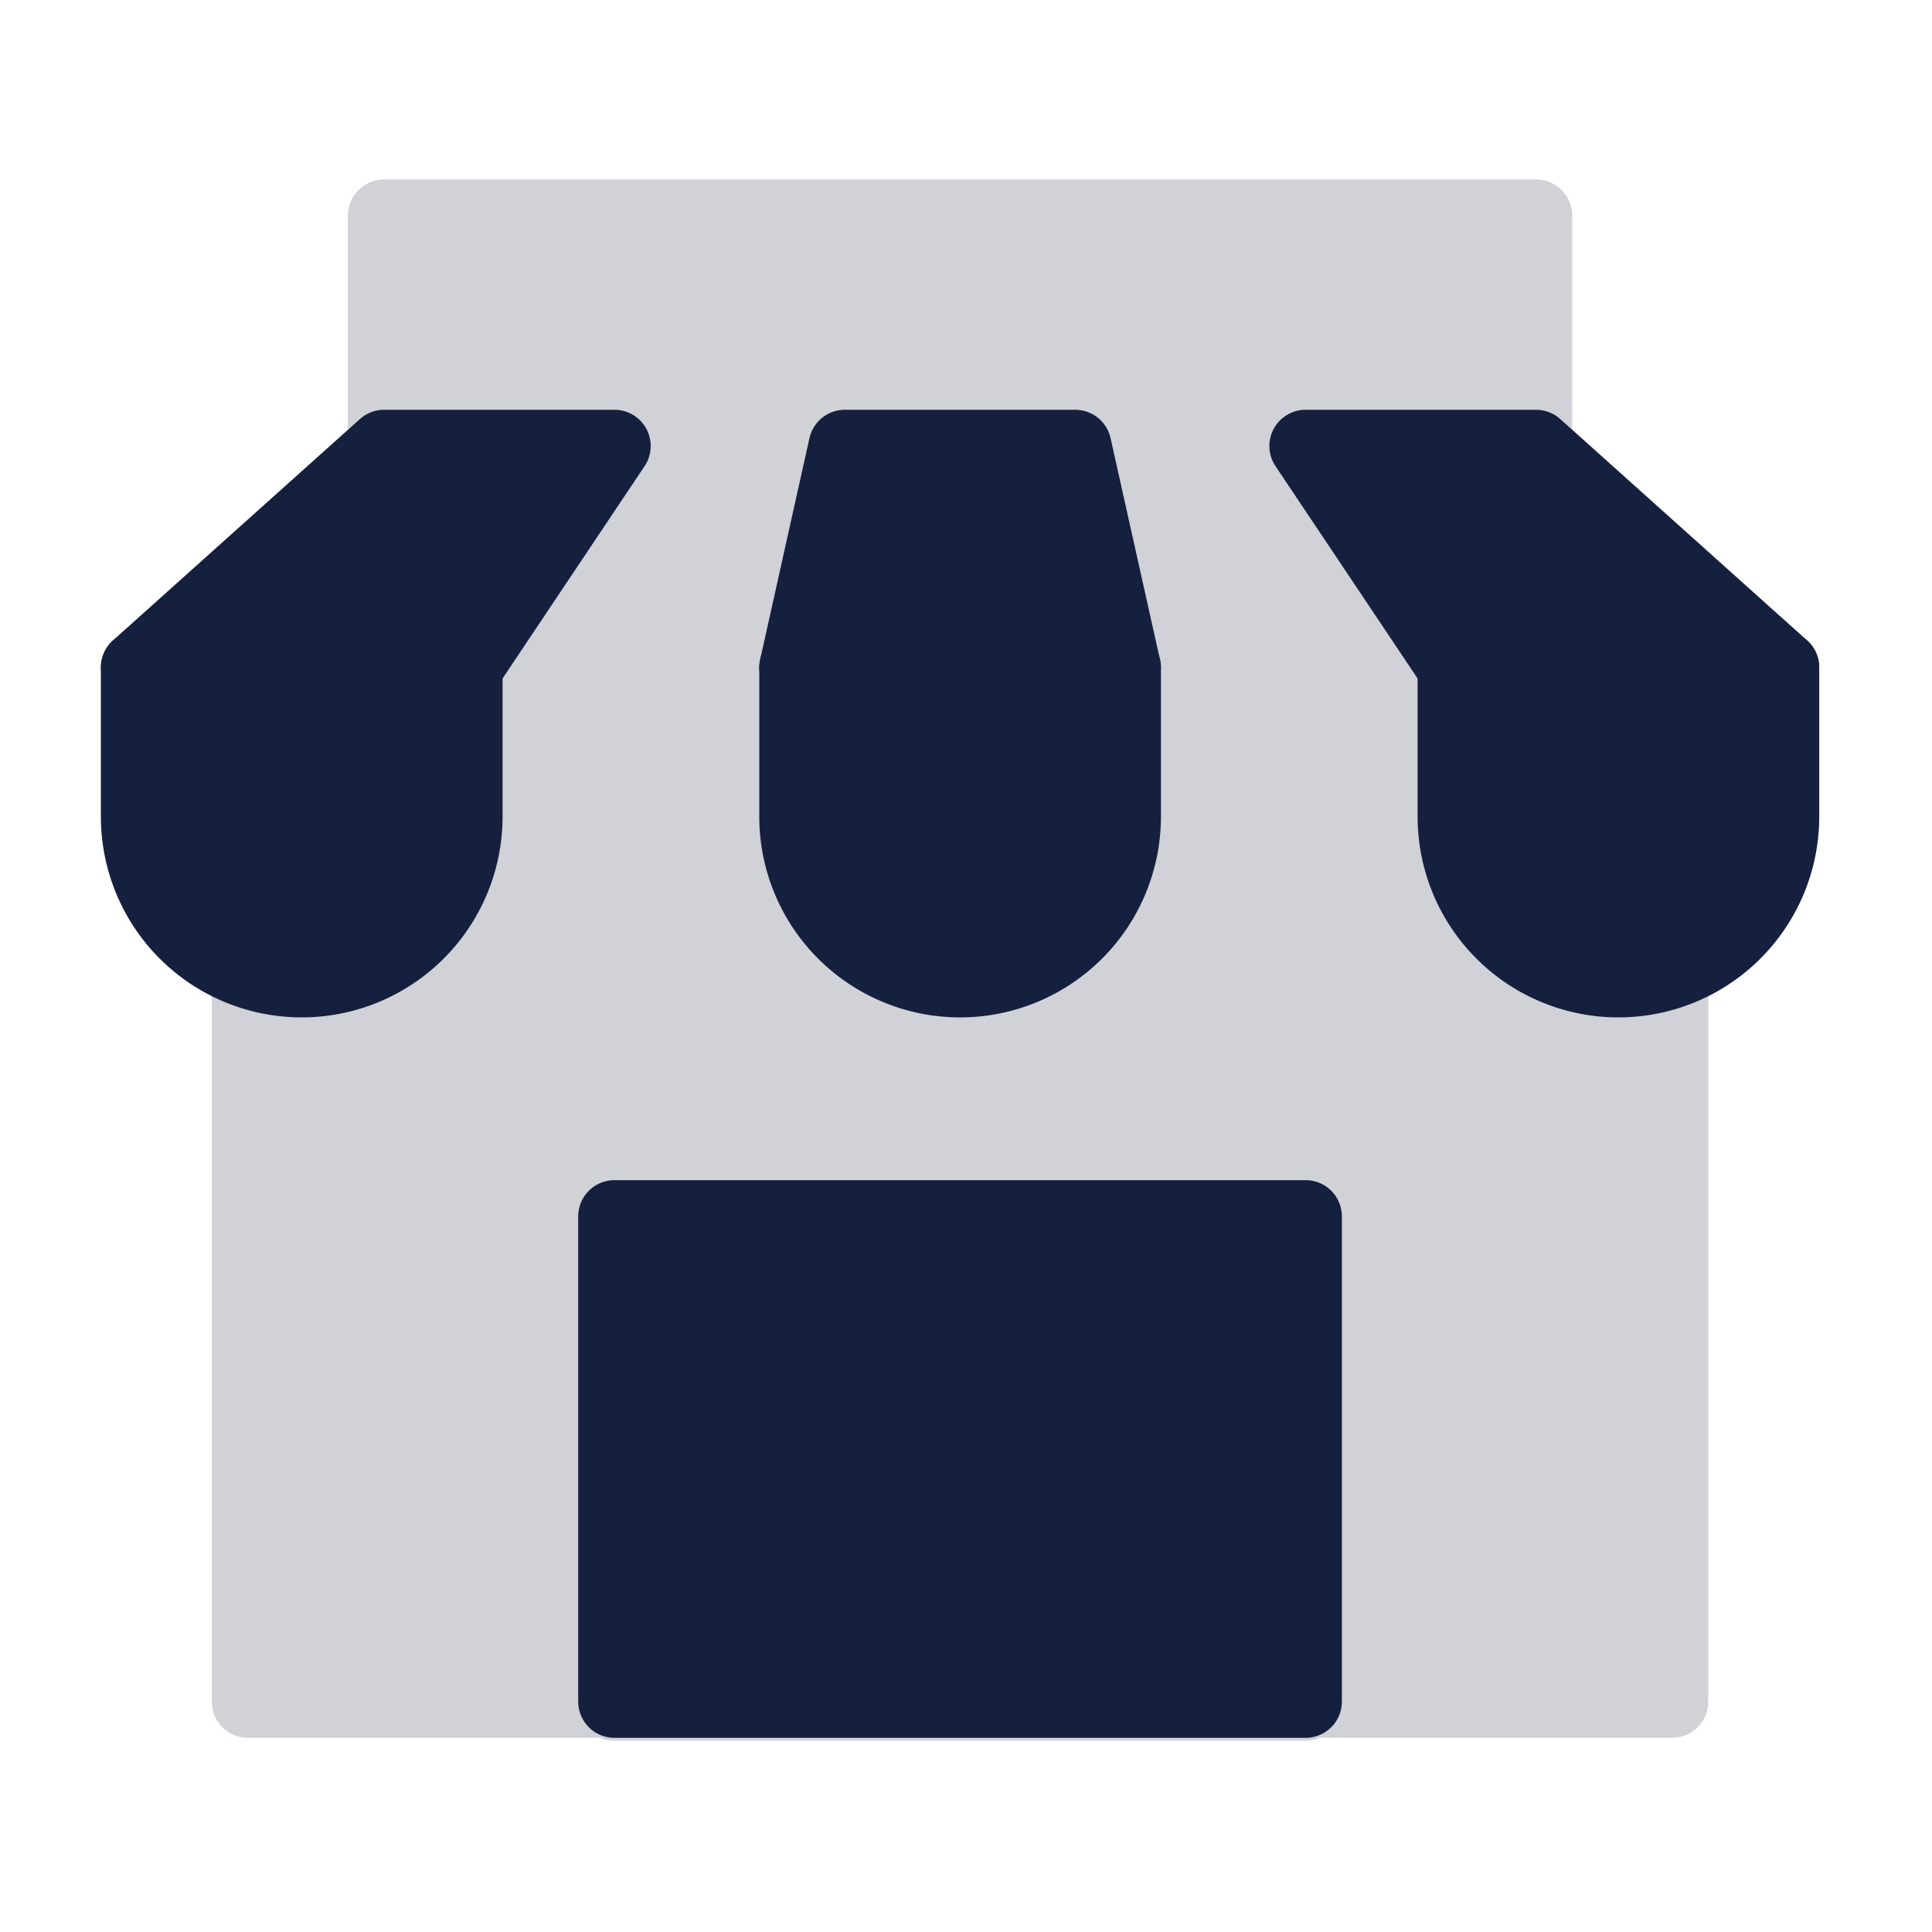 <svg xmlns="http://www.w3.org/2000/svg" width="40" height="40" viewBox="0 0 40 40">
  <defs>
    <style>
      .cls-1 {
        fill: none;
      }

      .cls-2 {
        fill: #d0d2d8;
        stroke: #d0d2d8;
      }

      .cls-2, .cls-3, .cls-4 {
        stroke-linecap: round;
        stroke-linejoin: round;
        stroke-width: 1.5px;
      }

      .cls-3, .cls-4 {
        fill: #15203e;
      }

      .cls-3 {
        stroke: #14203d;
      }

      .cls-4 {
        stroke: #15203e;
      }
    </style>
  </defs>
  <g id="_3" data-name="3" transform="translate(-6496 -1499)">
    <rect id="사각형_301" data-name="사각형 301" class="cls-1" width="40" height="40" transform="translate(6496 1499)"/>
    <g id="그룹_302" data-name="그룹 302" transform="translate(6498.839 1503.465)">
      <path id="패스_1227" data-name="패스 1227" class="cls-2" d="M1819.878,249.913l-.747,4.107h6.261l-1.032-4.337Z" transform="translate(-1805.224 -244.522)"/>
      <path id="패스_1228" data-name="패스 1228" class="cls-2" d="M1798.052,263.562h0a3.408,3.408,0,0,1-3.408-3.406v-3.088h6.816v3.088a3.408,3.408,0,0,1-3.408,3.406" transform="translate(-1794.644 -247.713)"/>
      <path id="패스_1229" data-name="패스 1229" class="cls-2" d="M1822.052,263.562h0a3.407,3.407,0,0,1-3.407-3.406v-3.088h6.816v3.088a3.408,3.408,0,0,1-3.408,3.406" transform="translate(-1805.014 -247.713)"/>
      <path id="패스_1230" data-name="패스 1230" class="cls-2" d="M1846.051,263.562h0a3.407,3.407,0,0,1-3.406-3.406v-3.088h6.815v3.088a3.408,3.408,0,0,1-3.408,3.406" transform="translate(-1815.384 -247.713)"/>
      <rect id="사각형_311" data-name="사각형 311" class="cls-2" width="14.309" height="10.046" transform="translate(9.884 20.779)"/>
      <path id="패스_1232" data-name="패스 1232" class="cls-2" d="M1804.526,248.994h-4.769l-5.113,4.584h6.816Z" transform="translate(-1794.643 -244.225)"/>
      <path id="패스_1233" data-name="패스 1233" class="cls-2" d="M1842.013,248.994h-4.771l3.068,4.584h6.814Z" transform="translate(-1813.05 -244.225)"/>
      <g id="그룹_301" data-name="그룹 301" transform="translate(0 0)">
        <path id="패스_1234" data-name="패스 1234" class="cls-2" d="M1828.17,268.622v18.163h-29.483V268.622" transform="translate(-1796.391 -256.02)"/>
        <path id="패스_1236" data-name="패스 1236" class="cls-2" d="M1810.051,263.562h0a3.407,3.407,0,0,1-3.408-3.406v-3.088h6.816v3.088A3.408,3.408,0,0,1,1810.051,263.562Z" transform="translate(-1799.828 -247.713)"/>
        <path id="패스_1238" data-name="패스 1238" class="cls-2" d="M1834.051,263.562h0a3.408,3.408,0,0,1-3.408-3.406v-3.088h6.816v3.088A3.408,3.408,0,0,1,1834.051,263.562Z" transform="translate(-1810.198 -247.713)"/>
        <rect id="사각형_312" data-name="사각형 312" class="cls-3" width="14.311" height="10.046" transform="translate(9.882 20.719)"/>
        <path id="패스_1240" data-name="패스 1240" class="cls-2" d="M1814.48,248.994h-4.769l-3.069,4.584h6.816Z" transform="translate(-1799.828 -244.225)"/>
        <path id="패스_1242" data-name="패스 1242" class="cls-2" d="M1833.613,248.994h-4.77l1.022,4.584h6.814Z" transform="translate(-1809.42 -244.225)"/>
        <rect id="사각형_313" data-name="사각형 313" class="cls-2" width="23.85" height="4.769" transform="translate(5.113)"/>
        <path id="패스_1235" data-name="패스 1235" class="cls-4" d="M1798.052,263.562h0a3.408,3.408,0,0,1-3.408-3.406v-3.088h6.816v3.088A3.408,3.408,0,0,1,1798.052,263.562Z" transform="translate(-1794.644 -247.713)"/>
        <path id="패스_1237" data-name="패스 1237" class="cls-4" d="M1822.052,263.562h0a3.407,3.407,0,0,1-3.407-3.406v-3.088h6.816v3.088A3.408,3.408,0,0,1,1822.052,263.562Z" transform="translate(-1805.014 -247.713)"/>
        <path id="패스_1239" data-name="패스 1239" class="cls-4" d="M1804.526,248.994h-4.769l-5.113,4.584h6.816Z" transform="translate(-1794.643 -244.225)"/>
        <path id="패스_1241" data-name="패스 1241" class="cls-4" d="M1824.436,248.994h-4.77l-1.021,4.584h6.814Z" transform="translate(-1805.014 -244.225)"/>
        <path id="패스_1243" data-name="패스 1243" class="cls-4" d="M1842.013,248.994h-4.771l3.068,4.584h6.814Z" transform="translate(-1813.05 -244.225)"/>
      </g>
      <path id="패스_1231" data-name="패스 1231" class="cls-4" d="M1846.051,263.562h0a3.407,3.407,0,0,1-3.406-3.406v-3.088h6.815v3.088A3.408,3.408,0,0,1,1846.051,263.562Z" transform="translate(-1815.384 -247.713)"/>
    </g>
  </g>
</svg>
